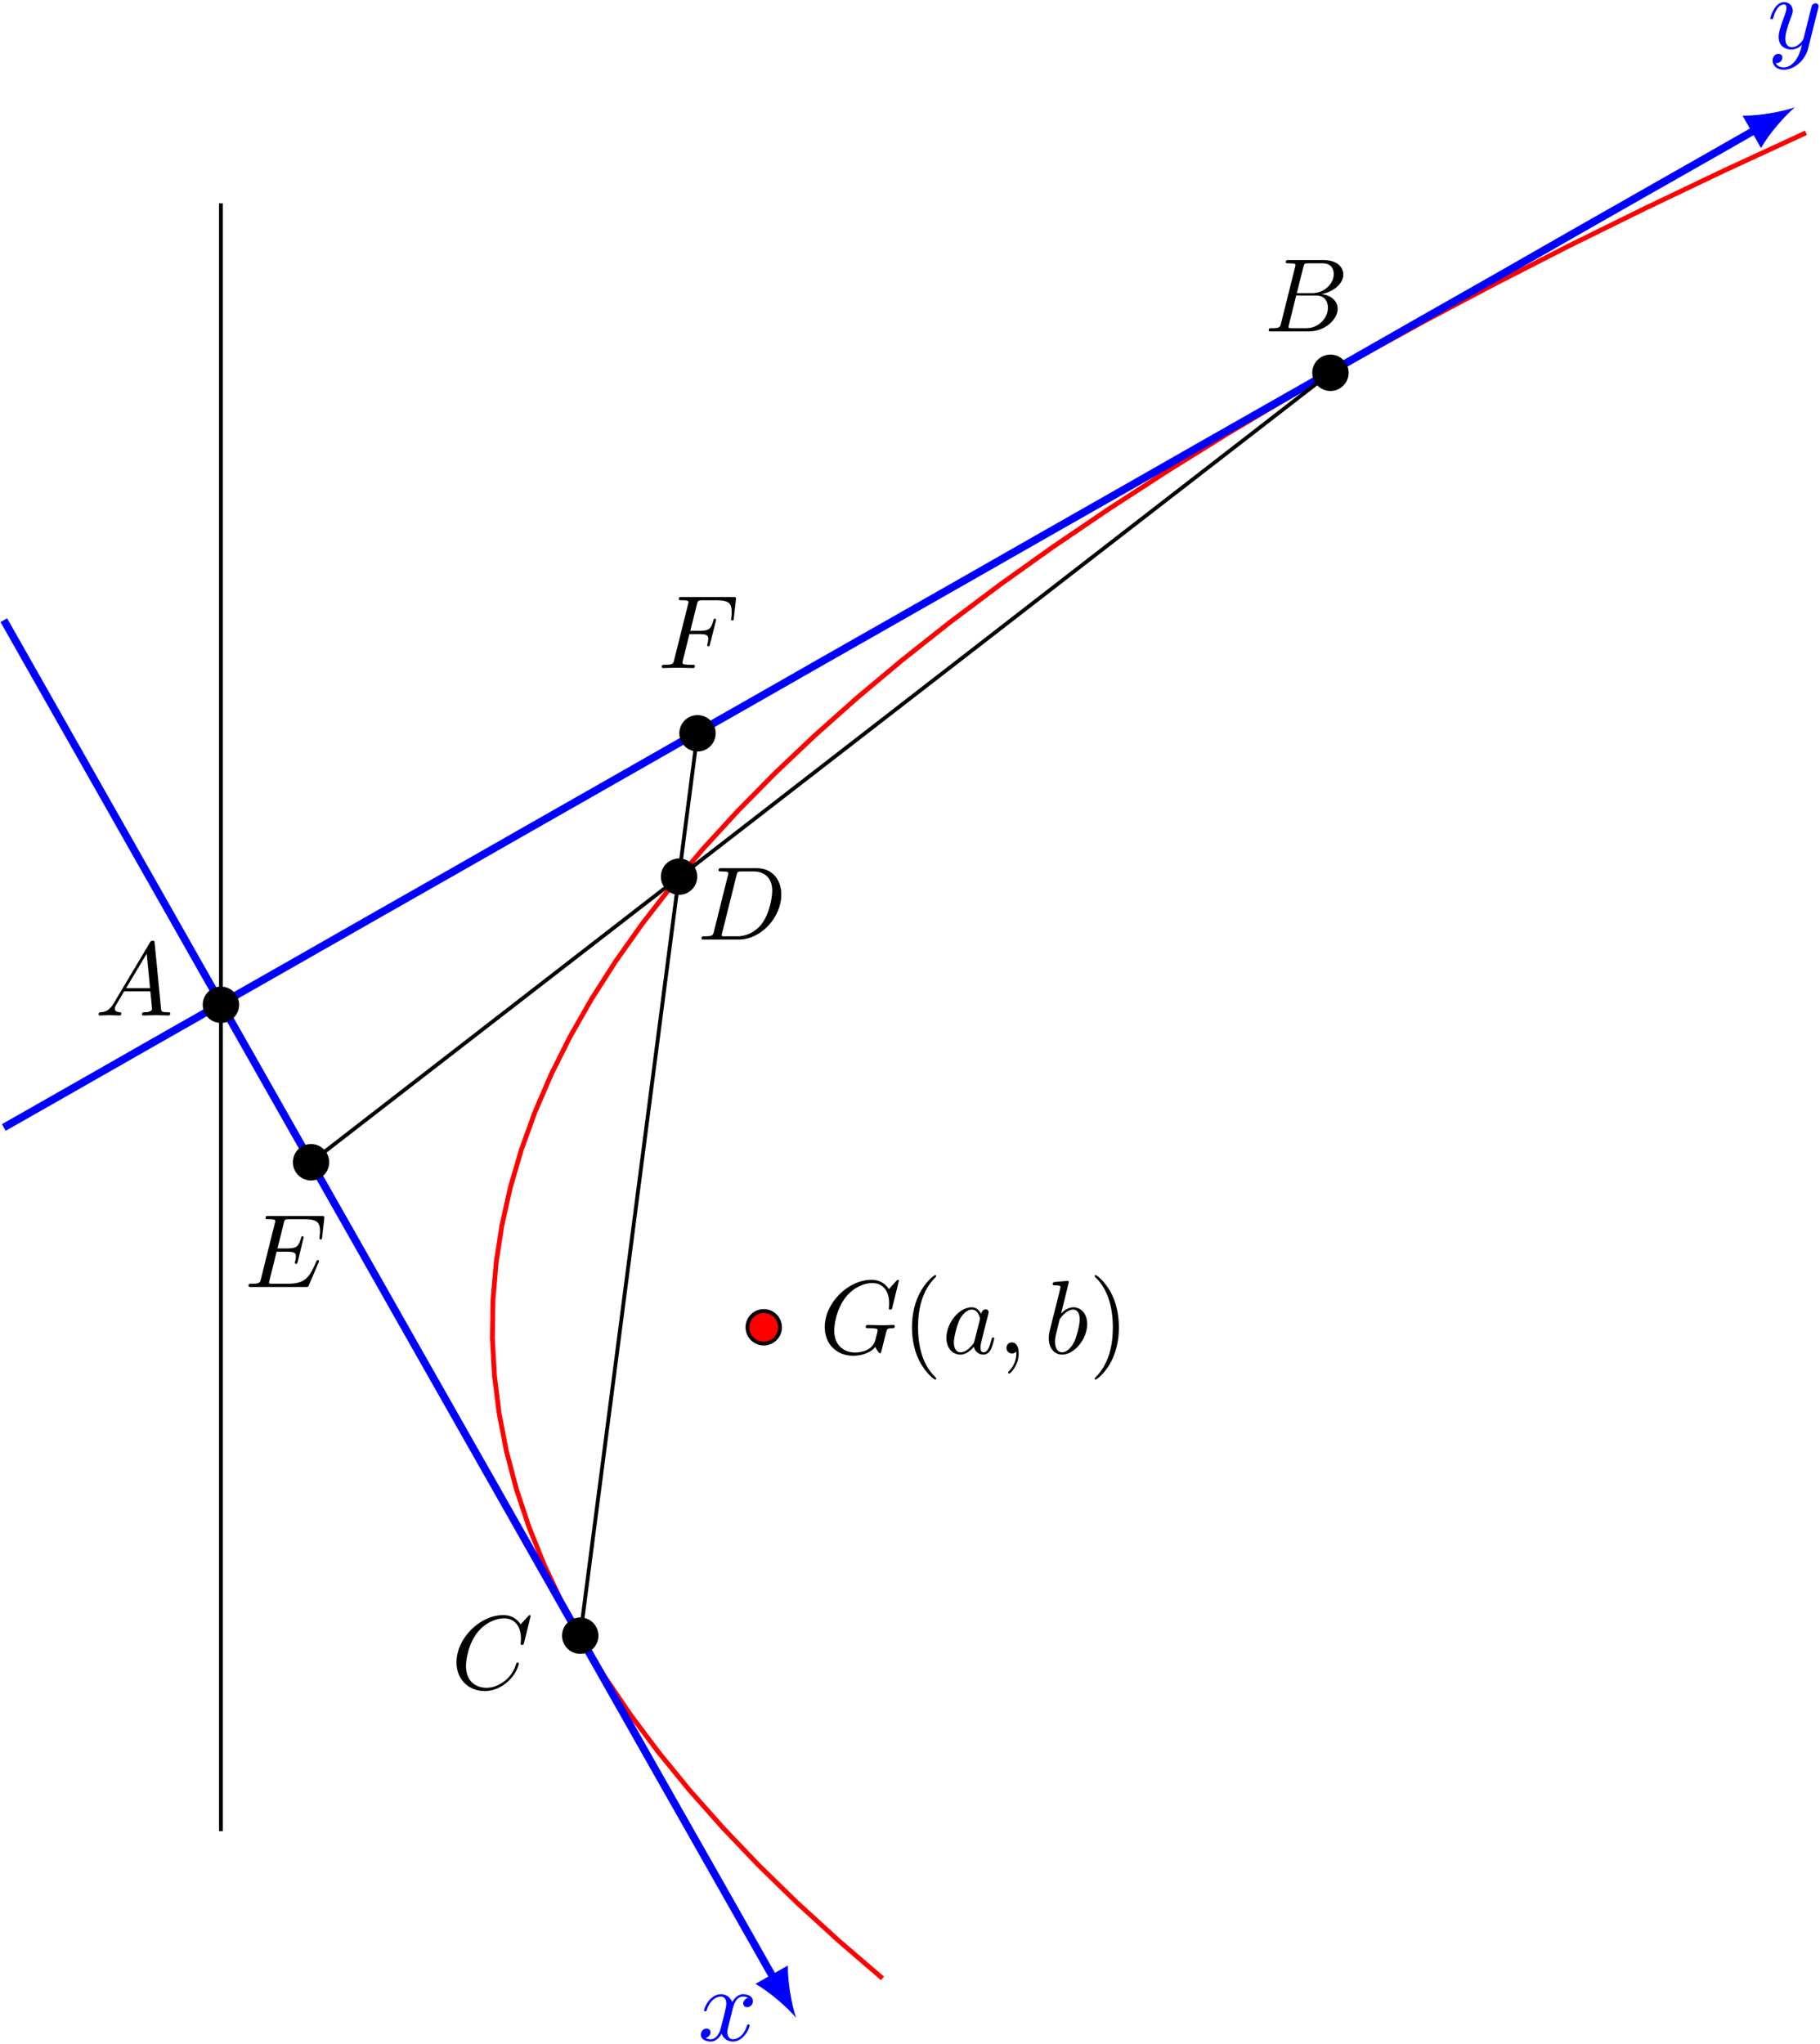 <?xml version='1.0' encoding='UTF-8'?>
<!-- This file was generated by dvisvgm 3.0.3 -->
<svg xmlns="http://www.w3.org/2000/svg" xmlns:xlink="http://www.w3.org/1999/xlink" width="318" height="357" viewBox="1872.019 1486.498 190.087 213.4">
<defs>
<path id='g1-40' d='m3.611 2.618c0-.033 0-.055-.185-.24c-1.364-1.375-1.713-3.436-1.713-5.105c0-1.898 .415-3.796 1.756-5.16c.142-.131 .142-.153 .142-.185c0-.076-.044-.109-.109-.109c-.109 0-1.091 .742-1.735 2.127c-.556 1.2-.687 2.411-.687 3.327c0 .851 .12 2.171 .72 3.404c.655 1.342 1.593 2.051 1.702 2.051c.065 0 .109-.033 .109-.109z'/>
<path id='g1-41' d='m3.153-2.727c0-.851-.12-2.171-.72-3.404c-.655-1.342-1.593-2.051-1.702-2.051c-.065 0-.109 .044-.109 .109c0 .033 0 .055 .207 .251c1.069 1.08 1.691 2.815 1.691 5.095c0 1.865-.404 3.785-1.756 5.16c-.142 .131-.142 .153-.142 .185c0 .065 .044 .109 .109 .109c.109 0 1.091-.742 1.735-2.127c.556-1.2 .687-2.411 .687-3.327z'/>
<path id='g0-59' d='m2.215-.011c0-.72-.273-1.145-.698-1.145c-.36 0-.578 .273-.578 .578c0 .295 .218 .578 .578 .578c.131 0 .273-.044 .382-.142c.033-.022 .044-.033 .055-.033s.022 .011 .022 .164c0 .807-.382 1.462-.742 1.822c-.12 .12-.12 .142-.12 .175c0 .076 .055 .12 .109 .12c.12 0 .993-.84 .993-2.116z'/>
<path id='g0-65' d='m1.953-1.255c-.436 .731-.862 .884-1.342 .916c-.131 .011-.229 .011-.229 .218c0 .065 .055 .12 .142 .12c.295 0 .633-.033 .938-.033c.36 0 .742 .033 1.091 .033c.065 0 .207 0 .207-.207c0-.12-.098-.131-.175-.131c-.251-.022-.513-.109-.513-.382c0-.131 .065-.251 .153-.404l.829-1.396h2.738c.022 .229 .175 1.713 .175 1.822c0 .327-.567 .36-.785 .36c-.153 0-.262 0-.262 .218c0 .12 .131 .12 .153 .12c.447 0 .916-.033 1.364-.033c.273 0 .96 .033 1.233 .033c.065 0 .196 0 .196-.218c0-.12-.109-.12-.251-.12c-.676 0-.676-.076-.709-.393l-.665-6.818c-.022-.218-.022-.262-.207-.262c-.175 0-.218 .076-.284 .185l-3.796 6.371zm1.309-1.604l2.149-3.6l.349 3.6h-2.498z'/>
<path id='g0-66' d='m1.745-.851c-.109 .425-.131 .513-.993 .513c-.185 0-.295 0-.295 .218c0 .12 .098 .12 .295 .12h3.895c1.724 0 3.011-1.287 3.011-2.356c0-.785-.633-1.418-1.691-1.538c1.135-.207 2.28-1.015 2.28-2.051c0-.807-.72-1.505-2.029-1.505h-3.665c-.207 0-.316 0-.316 .218c0 .12 .098 .12 .305 .12c.022 0 .229 0 .415 .022c.196 .022 .295 .033 .295 .175c0 .044-.011 .076-.044 .207l-1.462 5.858zm1.647-3.142l.676-2.705c.098-.382 .12-.415 .589-.415h1.407c.96 0 1.189 .644 1.189 1.124c0 .96-.938 1.996-2.269 1.996h-1.593zm-.491 3.655c-.153 0-.175 0-.24-.011c-.109-.011-.142-.022-.142-.109c0-.033 0-.055 .055-.251l.753-3.044h2.062c1.047 0 1.255 .807 1.255 1.276c0 1.08-.971 2.138-2.258 2.138h-1.484z'/>
<path id='g0-67' d='m8.291-7.582c0-.033-.022-.109-.12-.109c-.033 0-.044 .011-.164 .131l-.764 .84c-.098-.153-.6-.971-1.811-.971c-2.433 0-4.887 2.411-4.887 4.942c0 1.8 1.287 2.989 2.956 2.989c.949 0 1.778-.436 2.356-.938c1.015-.895 1.2-1.887 1.2-1.92c0-.109-.109-.109-.131-.109c-.065 0-.12 .022-.142 .109c-.098 .316-.349 1.091-1.102 1.724c-.753 .611-1.44 .796-2.007 .796c-.982 0-2.138-.567-2.138-2.269c0-.622 .229-2.389 1.32-3.665c.665-.775 1.691-1.32 2.662-1.32c1.113 0 1.756 .84 1.756 2.105c0 .436-.033 .447-.033 .556s.12 .109 .164 .109c.142 0 .142-.022 .196-.218l.687-2.782z'/>
<path id='g0-68' d='m1.735-.851c-.109 .425-.131 .513-.993 .513c-.185 0-.305 0-.305 .207c0 .131 .098 .131 .305 .131h3.611c2.269 0 4.418-2.302 4.418-4.691c0-1.538-.927-2.76-2.564-2.76h-3.665c-.207 0-.327 0-.327 .207c0 .131 .098 .131 .316 .131c.142 0 .338 .011 .469 .022c.175 .022 .24 .055 .24 .175c0 .044-.011 .076-.044 .207l-1.462 5.858zm2.356-5.847c.098-.382 .12-.415 .589-.415h1.167c1.069 0 1.975 .578 1.975 2.018c0 .535-.218 2.324-1.145 3.524c-.316 .404-1.178 1.233-2.52 1.233h-1.233c-.153 0-.175 0-.24-.011c-.109-.011-.142-.022-.142-.109c0-.033 0-.055 .055-.251l1.495-5.989z'/>
<path id='g0-69' d='m7.724-2.542c.022-.055 .055-.131 .055-.153c0-.011 0-.12-.131-.12c-.098 0-.12 .065-.142 .131c-.709 1.615-1.113 2.345-2.978 2.345h-1.593c-.153 0-.175 0-.24-.011c-.109-.011-.142-.022-.142-.109c0-.033 0-.055 .055-.251l.742-2.978h1.08c.927 0 .927 .229 .927 .502c0 .076 0 .207-.076 .535c-.022 .055-.033 .087-.033 .12c0 .055 .044 .12 .142 .12c.087 0 .12-.055 .164-.218l.622-2.553c0-.065-.055-.12-.131-.12c-.098 0-.12 .065-.153 .196c-.229 .829-.425 1.08-1.429 1.08h-1.025l.655-2.629c.098-.382 .109-.425 .589-.425h1.538c1.331 0 1.658 .316 1.658 1.211c0 .262 0 .284-.044 .578c0 .065-.011 .142-.011 .196s.033 .131 .131 .131c.12 0 .131-.065 .153-.273l.218-1.887c.033-.295-.022-.295-.295-.295h-5.509c-.218 0-.327 0-.327 .218c0 .12 .098 .12 .305 .12c.404 0 .709 0 .709 .196c0 .044 0 .065-.055 .262l-1.44 5.771c-.109 .425-.131 .513-.993 .513c-.185 0-.305 0-.305 .207c0 .131 .098 .131 .305 .131h5.662c.251 0 .262-.011 .338-.185l1.004-2.356z'/>
<path id='g0-70' d='m3.305-3.545h1.058c.818 0 .905 .175 .905 .491c0 .076 0 .207-.076 .535c-.022 .055-.033 .098-.033 .12c0 .087 .065 .131 .131 .131c.109 0 .109-.033 .164-.229l.6-2.367c.033-.12 .033-.142 .033-.175c0-.022-.022-.12-.131-.12s-.12 .055-.164 .229c-.229 .851-.48 1.047-1.407 1.047h-.993l.698-2.771c.098-.382 .109-.425 .589-.425h1.44c1.342 0 1.593 .36 1.593 1.2c0 .251 0 .295-.033 .589c-.022 .142-.022 .164-.022 .196c0 .055 .033 .131 .131 .131c.12 0 .131-.065 .153-.273l.218-1.887c.033-.295-.022-.295-.295-.295h-5.345c-.218 0-.327 0-.327 .218c0 .12 .098 .12 .305 .12c.404 0 .709 0 .709 .196c0 .044 0 .065-.055 .262l-1.44 5.771c-.109 .425-.131 .513-.993 .513c-.185 0-.305 0-.305 .207c0 .131 .131 .131 .164 .131c.316 0 1.124-.033 1.44-.033c.36 0 1.265 .033 1.625 .033c.098 0 .229 0 .229-.207c0-.087-.065-.109-.065-.12c-.033-.011-.055-.011-.305-.011c-.24 0-.295 0-.567-.022c-.316-.033-.349-.076-.349-.218c0-.022 0-.087 .044-.251l.676-2.716z'/>
<path id='g0-71' d='m8.291-7.582c0-.033-.022-.109-.12-.109c-.033 0-.044 .011-.164 .131l-.764 .84c-.098-.153-.6-.971-1.811-.971c-2.433 0-4.887 2.411-4.887 4.942c0 1.735 1.211 2.989 2.978 2.989c.48 0 .971-.098 1.364-.262c.545-.218 .753-.447 .949-.665c.098 .273 .382 .676 .491 .676c.055 0 .076-.033 .076-.044c.022-.022 .131-.436 .185-.665l.207-.84c.044-.185 .098-.371 .142-.556c.12-.491 .131-.513 .753-.524c.055 0 .175-.011 .175-.218c0-.076-.055-.12-.142-.12c-.251 0-.895 .033-1.145 .033c-.338 0-1.189-.033-1.527-.033c-.098 0-.229 0-.229 .218c0 .12 .087 .12 .327 .12c.011 0 .327 0 .578 .022c.284 .033 .338 .065 .338 .207c0 .098-.12 .589-.229 .993c-.305 1.2-1.724 1.32-2.105 1.32c-1.047 0-2.193-.622-2.193-2.291c0-.338 .109-2.138 1.255-3.556c.589-.742 1.647-1.407 2.727-1.407c1.113 0 1.756 .84 1.756 2.105c0 .436-.033 .447-.033 .556s.12 .109 .164 .109c.142 0 .142-.022 .196-.218l.687-2.782z'/>
<path id='g0-97' d='m4.069-4.124c-.196-.404-.513-.698-1.004-.698c-1.276 0-2.629 1.604-2.629 3.196c0 1.025 .6 1.745 1.451 1.745c.218 0 .764-.044 1.418-.818c.087 .458 .469 .818 .993 .818c.382 0 .633-.251 .807-.6c.185-.393 .327-1.058 .327-1.08c0-.109-.098-.109-.131-.109c-.109 0-.12 .044-.153 .196c-.185 .709-.382 1.353-.829 1.353c-.295 0-.327-.284-.327-.502c0-.24 .022-.327 .142-.807c.12-.458 .142-.567 .24-.982l.393-1.527c.076-.305 .076-.327 .076-.371c0-.185-.131-.295-.316-.295c-.262 0-.425 .24-.458 .48zm-.709 2.825c-.055 .196-.055 .218-.218 .404c-.48 .6-.927 .775-1.233 .775c-.545 0-.698-.6-.698-1.025c0-.545 .349-1.887 .6-2.389c.338-.644 .829-1.047 1.265-1.047c.709 0 .862 .895 .862 .96s-.022 .131-.033 .185l-.545 2.138z'/>
<path id='g0-98' d='m2.607-7.451c0-.011 0-.12-.142-.12c-.251 0-1.047 .087-1.331 .109c-.087 .011-.207 .022-.207 .218c0 .131 .098 .131 .262 .131c.524 0 .545 .076 .545 .185c0 .076-.098 .447-.153 .676l-.895 3.556c-.131 .545-.175 .72-.175 1.102c0 1.036 .578 1.713 1.385 1.713c1.287 0 2.629-1.625 2.629-3.196c0-.993-.578-1.745-1.451-1.745c-.502 0-.949 .316-1.276 .655l.807-3.284zm-1.025 4.124c.065-.24 .065-.262 .164-.382c.535-.709 1.025-.873 1.309-.873c.393 0 .687 .327 .687 1.025c0 .644-.36 1.898-.556 2.313c-.36 .731-.862 1.124-1.287 1.124c-.371 0-.731-.295-.731-1.102c0-.207 0-.415 .175-1.102l.24-1.004z'/>
<path id='g0-120' d='m3.644-3.295c.065-.284 .316-1.287 1.08-1.287c.055 0 .316 0 .545 .142c-.305 .055-.524 .327-.524 .589c0 .175 .12 .382 .415 .382c.24 0 .589-.196 .589-.633c0-.567-.644-.72-1.015-.72c-.633 0-1.015 .578-1.145 .829c-.273-.72-.862-.829-1.178-.829c-1.135 0-1.756 1.407-1.756 1.68c0 .109 .109 .109 .131 .109c.087 0 .12-.022 .142-.12c.371-1.156 1.091-1.429 1.462-1.429c.207 0 .589 .098 .589 .731c0 .338-.185 1.069-.589 2.596c-.175 .676-.556 1.135-1.036 1.135c-.065 0-.316 0-.545-.142c.273-.055 .513-.284 .513-.589c0-.295-.24-.382-.404-.382c-.327 0-.6 .284-.6 .633c0 .502 .545 .72 1.025 .72c.72 0 1.113-.764 1.145-.829c.131 .404 .524 .829 1.178 .829c1.124 0 1.745-1.407 1.745-1.68c0-.109-.098-.109-.131-.109c-.098 0-.12 .044-.142 .12c-.36 1.167-1.102 1.429-1.451 1.429c-.425 0-.6-.349-.6-.72c0-.24 .065-.48 .185-.96l.371-1.495z'/>
<path id='g0-121' d='m5.302-4.156c.044-.153 .044-.175 .044-.251c0-.196-.153-.295-.316-.295c-.109 0-.284 .065-.382 .229c-.022 .055-.109 .393-.153 .589c-.076 .284-.153 .578-.218 .873l-.491 1.964c-.044 .164-.513 .927-1.233 .927c-.556 0-.676-.48-.676-.884c0-.502 .185-1.178 .556-2.138c.175-.447 .218-.567 .218-.785c0-.491-.349-.895-.895-.895c-1.036 0-1.44 1.582-1.44 1.68c0 .109 .109 .109 .131 .109c.109 0 .12-.022 .175-.196c.295-1.025 .731-1.353 1.102-1.353c.087 0 .273 0 .273 .349c0 .273-.109 .556-.185 .764c-.436 1.156-.633 1.778-.633 2.291c0 .971 .687 1.298 1.331 1.298c.425 0 .796-.185 1.102-.491c-.142 .567-.273 1.102-.709 1.68c-.284 .371-.698 .687-1.2 .687c-.153 0-.644-.033-.829-.458c.175 0 .316 0 .469-.131c.109-.098 .218-.24 .218-.447c0-.338-.295-.382-.404-.382c-.251 0-.611 .175-.611 .709c0 .545 .48 .949 1.156 .949c1.124 0 2.247-.993 2.553-2.225l1.047-4.167z'/>
</defs>
<g id='page1'>
<!--start 1872.019782 1703.186628 -->
<path d='m2060.641 1500.363l-8.516 3.934l-8.242 3.934l-7.973 3.929l-7.695 3.934l-7.426 3.933l-7.152 3.934l-6.879 3.93l-6.606 3.934l-6.332 3.933l-6.059 3.934l-5.789 3.93l-5.516 3.934l-5.242 3.934l-4.969 3.934l-4.695 3.93l-4.422 3.934l-4.152 3.934l-3.879 3.934l-3.606 3.93l-3.332 3.934l-3.059 3.934l-2.789 3.933l-2.512 3.93l-2.242 3.934l-1.969 3.934l-1.695 3.934l-1.422 3.93l-1.148 3.934l-.879 3.934l-.605 3.934l-.332 3.93l-.059 3.934l.215 3.934l.488 3.934l.758 3.93l1.031 3.934l1.305 3.934l1.578 3.934l1.852 3.93l2.125 3.934l2.395 3.934l2.668 3.934l2.945 3.93l3.215 3.934l3.488 3.934l3.758 3.934l4.031 3.93l4.309 3.934l4.578 3.934' stroke='#f00' fill='none' stroke-width='.498'/>
<path d='m1895.094 1677.703v-169.969' stroke='#000' fill='none' stroke-width='.399' stroke-miterlimit='10'/>
<path d='m1872.418 1551.254l3.445 6.082l3.449 6.082l3.449 6.078l3.445 6.082l3.449 6.078l3.449 6.086l3.449 6.082l3.445 6.078l3.449 6.082l3.449 6.082l3.449 6.082l3.445 6.082l3.449 6.082l3.449 6.082l3.449 6.074l3.445 6.082l3.449 6.078l3.449 6.078l3.449 6.086l3.445 6.082l3.449 6.078l3.449 6.082l3.445 6.082l1.149 2.027' stroke='#00f' fill='none' stroke-width='.797' stroke-miterlimit='10'/>
<path d='m1955.169 1697.196c-.457-1.328-.887-3.664-.863-5.465l-3.383 1.918c1.559 .902 3.34 2.473 4.246 3.547' fill='#00f'/>
<g fill='#00f' transform='matrix(1 0 0 1 21.46 74.46)'>
<use x='1923.441' y='1625.094' xlink:href='#g0-120'/>
</g>
<path d='m1872.418 1604.227l7.793-4.434l7.793-4.445l7.797-4.434l7.793-4.434l7.793-4.445l7.797-4.43l7.793-4.445l7.793-4.434l7.797-4.445l7.793-4.434l7.793-4.445l7.797-4.434l7.793-4.434l7.793-4.445l7.797-4.434l7.793-4.445l7.793-4.43l7.797-4.437l7.793-4.446l7.797-4.429l7.793-4.457l7.793-4.434l7.797-4.433l3.742-2.137' stroke='#00f' fill='none' stroke-width='.797' stroke-miterlimit='10'/>
<path d='m2059.481 1497.701c-1.328 .461-3.664 .895-5.461 .879l1.922 3.375c.902-1.559 2.469-3.344 3.539-4.254' fill='#00f'/>
<g fill='#00f' transform='matrix(1 0 0 1 133.17 -133.55)'>
<use x='1923.441' y='1625.094' xlink:href='#g0-121'/>
</g>
<path d='m1944.871 1563.066l-12.246 94.227' stroke='#000' fill='none' stroke-width='.399' stroke-miterlimit='10'/>
<path d='m1904.504 1607.855l106.473-82.434' stroke='#000' fill='none' stroke-width='.399' stroke-miterlimit='10'/>
<path d='m1896.793 1591.414c0-.938-.762-1.699-1.699-1.699c-.941 0-1.703 .762-1.703 1.699c0 .941 .762 1.699 1.703 1.699c.938 0 1.699-.758 1.699-1.699z'/>
<path d='m1896.793 1591.414c0-.938-.762-1.699-1.699-1.699c-.941 0-1.703 .762-1.703 1.699c0 .941 .762 1.699 1.703 1.699c.938 0 1.699-.758 1.699-1.699z' stroke='#000' fill='none' stroke-width='.399' stroke-miterlimit='10'/>
<g transform='matrix(1 0 0 1 -41.51 -32.56)'>
<use x='1923.441' y='1625.094' xlink:href='#g0-65'/>
</g>
<path d='m2012.676 1525.422c0-.938-.762-1.699-1.699-1.699c-.941 0-1.703 .761-1.703 1.699c0 .941 .762 1.703 1.703 1.703c.938 0 1.699-.762 1.699-1.703z'/>
<path d='m2012.676 1525.422c0-.938-.762-1.699-1.699-1.699c-.941 0-1.703 .761-1.703 1.699c0 .941 .762 1.703 1.703 1.703c.938 0 1.699-.762 1.699-1.703z' stroke='#000' fill='none' stroke-width='.399' stroke-miterlimit='10'/>
<g transform='matrix(1 0 0 1 80.63 -103.99)'>
<use x='1923.441' y='1625.094' xlink:href='#g0-66'/>
</g>
<path d='m1934.324 1657.293c0-.941-.762-1.703-1.699-1.703c-.941 0-1.703 .762-1.703 1.703c0 .938 .762 1.699 1.703 1.699c.938 0 1.699-.762 1.699-1.699z'/>
<path d='m1934.324 1657.293c0-.941-.762-1.703-1.699-1.703c-.941 0-1.703 .762-1.703 1.703c0 .938 .762 1.699 1.703 1.699c.938 0 1.699-.762 1.699-1.699z' stroke='#000' fill='none' stroke-width='.399' stroke-miterlimit='10'/>
<g transform='matrix(1 0 0 1 -4.29 37.74)'>
<use x='1923.441' y='1625.094' xlink:href='#g0-67'/>
</g>
<path d='m1944.645 1578.035c0-.938-.762-1.699-1.703-1.699c-.938 0-1.699 .762-1.699 1.699s.762 1.699 1.699 1.699c.941 0 1.703-.762 1.703-1.699z'/>
<path d='m1944.645 1578.035c0-.938-.762-1.699-1.703-1.699c-.938 0-1.699 .762-1.699 1.699s.762 1.699 1.699 1.699c.941 0 1.703-.762 1.703-1.699z' stroke='#000' fill='none' stroke-width='.399' stroke-miterlimit='10'/>
<g transform='matrix(1 0 0 1 21.41 -40.49)'>
<use x='1923.441' y='1625.094' xlink:href='#g0-68'/>
</g>
<path d='m1906.203 1607.855c0-.938-.762-1.699-1.699-1.699c-.941 0-1.699 .762-1.699 1.699c0 .941 .758 1.703 1.699 1.703c.938 0 1.699-.762 1.699-1.703z'/>
<path d='m1906.203 1607.855c0-.938-.762-1.699-1.699-1.699c-.941 0-1.699 .762-1.699 1.699c0 .941 .758 1.703 1.699 1.703c.938 0 1.699-.762 1.699-1.703z' stroke='#000' fill='none' stroke-width='.399' stroke-miterlimit='10'/>
<g transform='matrix(1 0 0 1 -25.88 -4.21)'>
<use x='1923.441' y='1625.094' xlink:href='#g0-69'/>
</g>
<path d='m1946.57 1563.066c0-.938-.762-1.699-1.699-1.699c-.942 0-1.703 .762-1.703 1.699c0 .941 .762 1.703 1.703 1.703c.938 0 1.699-.762 1.699-1.703z'/>
<path d='m1946.57 1563.066c0-.938-.762-1.699-1.699-1.699c-.942 0-1.703 .762-1.703 1.699c0 .941 .762 1.703 1.703 1.703c.938 0 1.699-.762 1.699-1.703z' stroke='#000' fill='none' stroke-width='.399' stroke-miterlimit='10'/>
<g transform='matrix(1 0 0 1 17.28 -68.84)'>
<use x='1923.441' y='1625.094' xlink:href='#g0-70'/>
</g>
<path d='m1953.488 1625.09c0-.938-.762-1.699-1.703-1.699c-.938 0-1.699 .762-1.699 1.699c0 .941 .762 1.699 1.699 1.699c.941 0 1.703-.758 1.703-1.699z' fill='#f00'/>
<path d='m1953.488 1625.09c0-.938-.762-1.699-1.703-1.699c-.938 0-1.699 .762-1.699 1.699c0 .941 .762 1.699 1.699 1.699c.941 0 1.703-.758 1.703-1.699z' stroke='#000' fill='none' stroke-width='.399' stroke-miterlimit='10'/>
<g transform='matrix(1 0 0 1 34.17 2.73)'>
<use x='1923.441' y='1625.094' xlink:href='#g0-71'/>
<use x='1932.019' y='1625.094' xlink:href='#g1-40'/>
<use x='1936.261' y='1625.094' xlink:href='#g0-97'/>
<use x='1942.028' y='1625.094' xlink:href='#g0-59'/>
<use x='1946.876' y='1625.094' xlink:href='#g0-98'/>
<use x='1951.558' y='1625.094' xlink:href='#g1-41'/>
</g>
</g>
<script type="text/ecmascript">if(window.parent.postMessage)window.parent.postMessage("133.875|238.5|267.75|"+window.location,"*");</script>
</svg>
